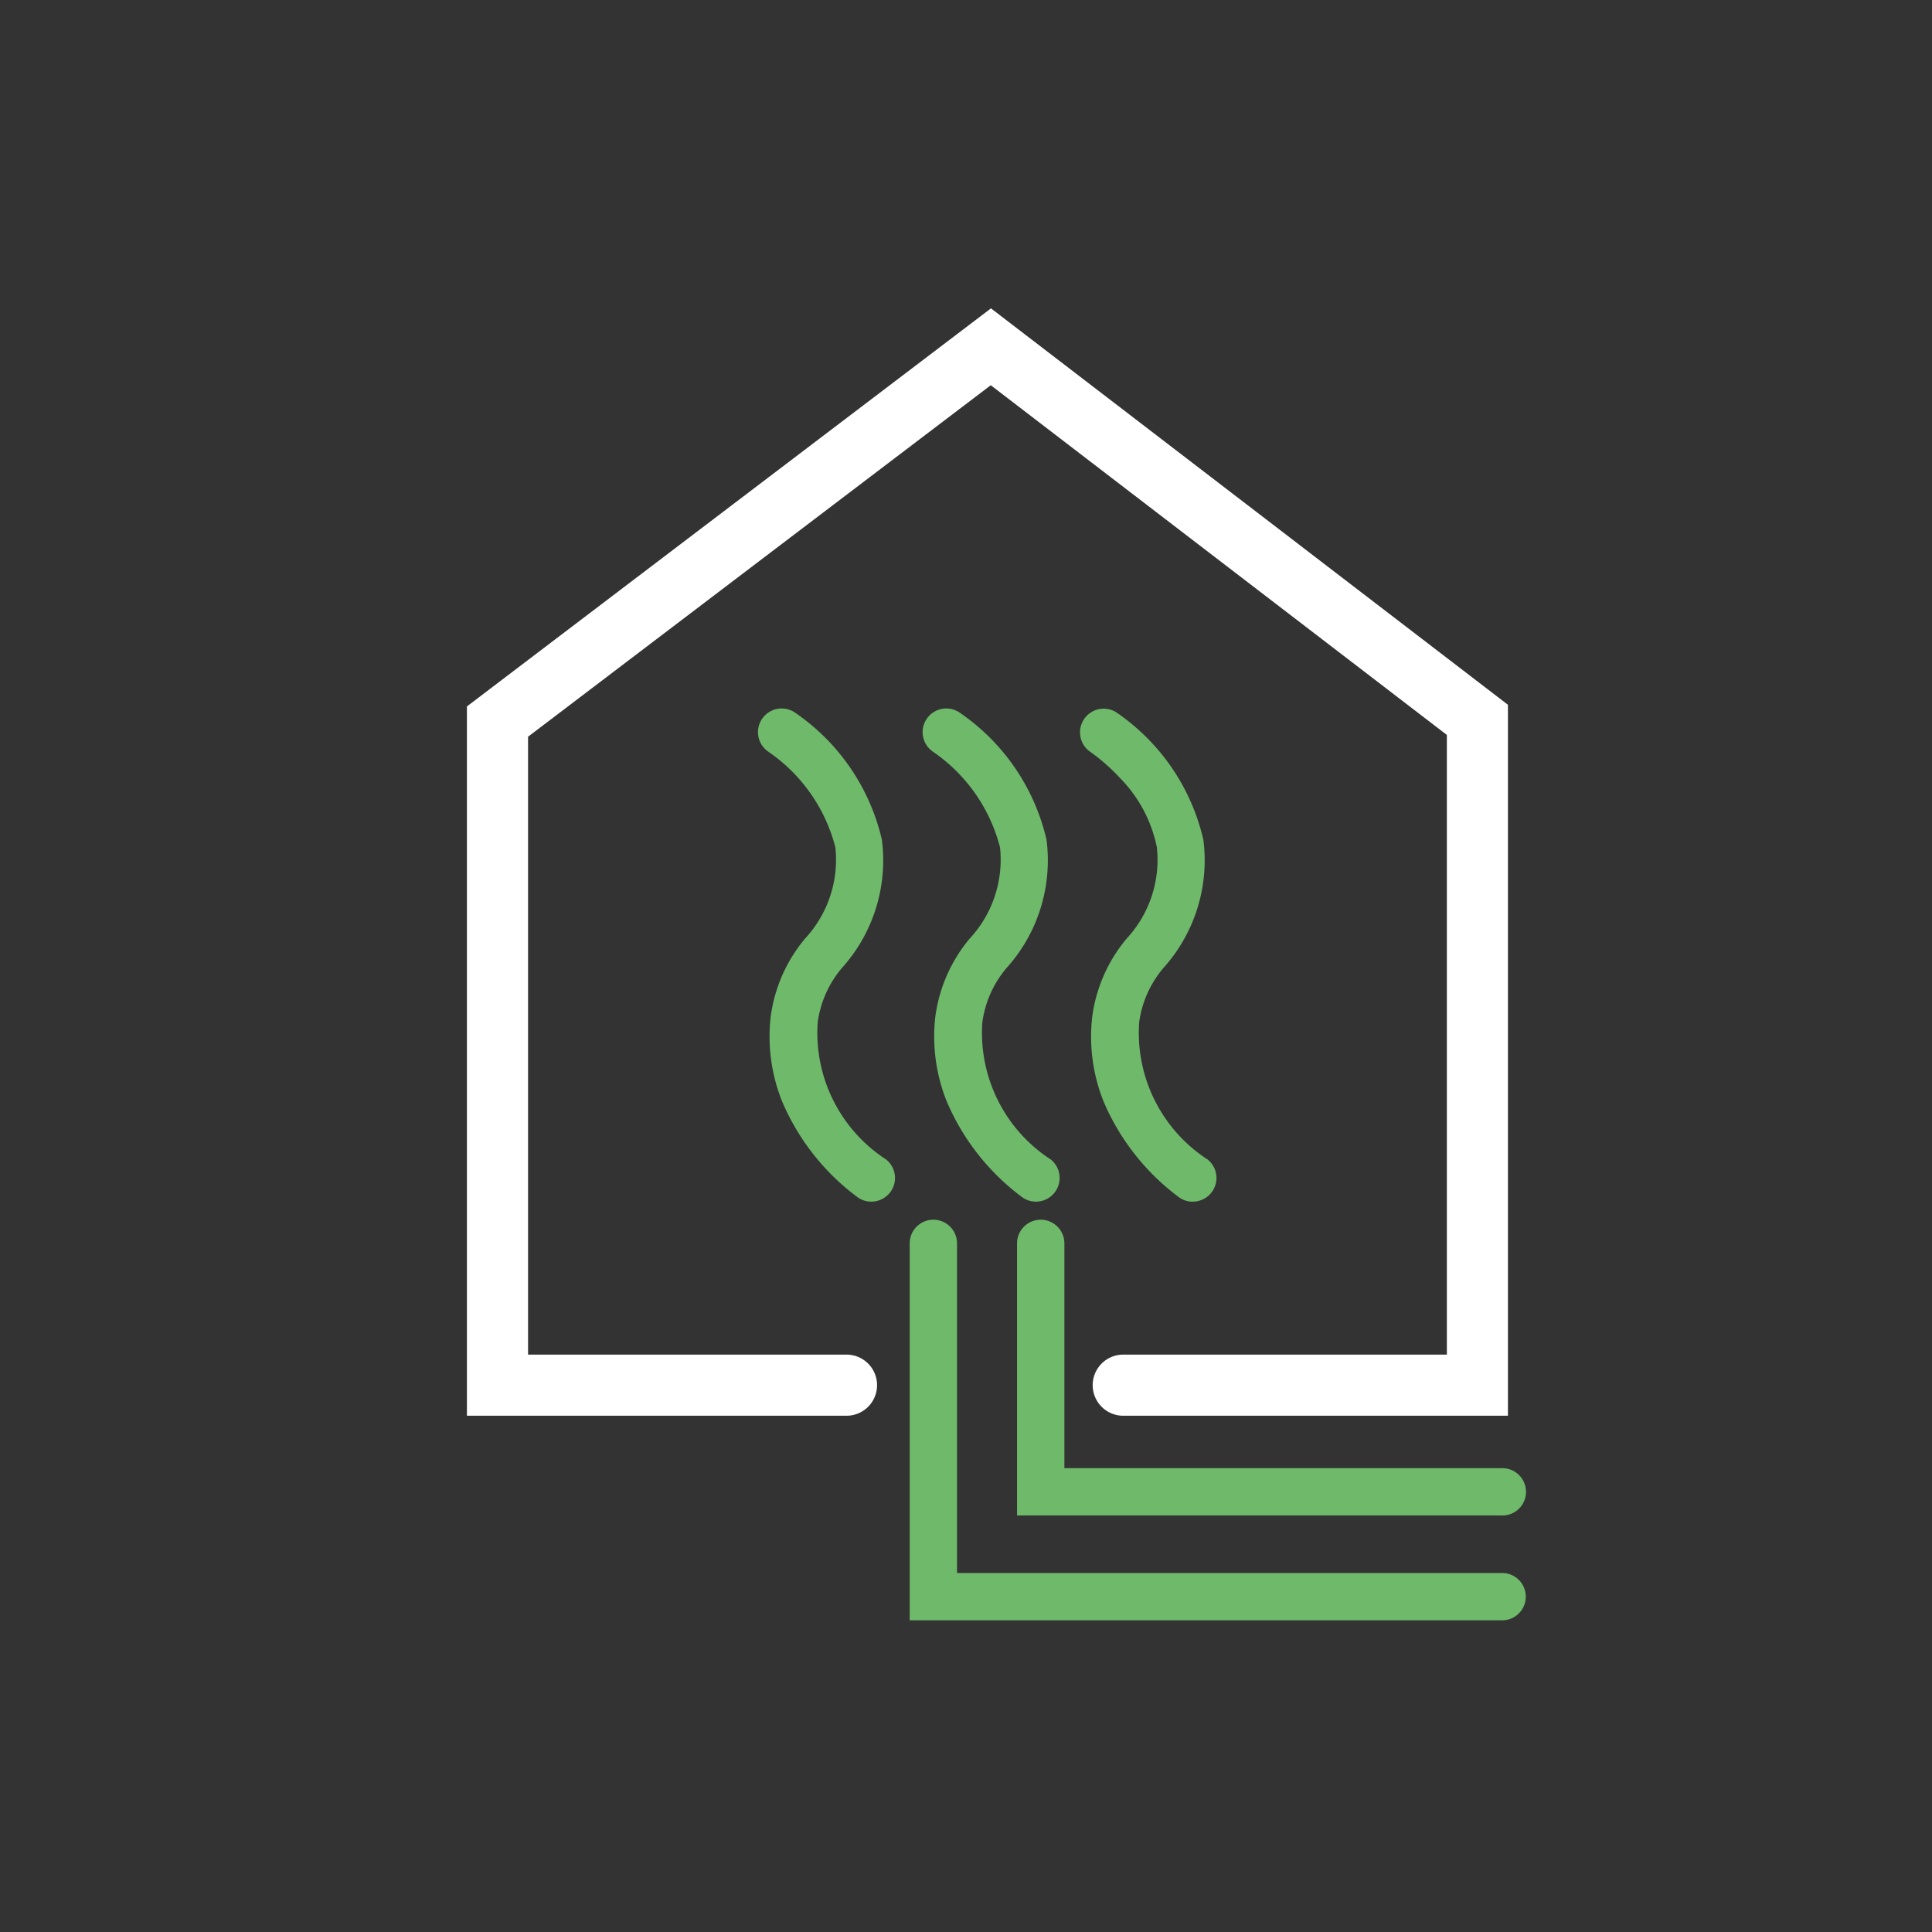 <svg xmlns="http://www.w3.org/2000/svg" xmlns:xlink="http://www.w3.org/1999/xlink" width="28" height="28" viewBox="0 0 28 28">
  <rect x="0" y="0" width="28" height="28" fill="#333333" stroke="none"/>
  <defs>
    <clipPath id="clip-path">
      <rect id="Rectangle_30" data-name="Rectangle 30" width="28" height="28" transform="translate(519 762)" fill="#fff"/>
    </clipPath>
    <clipPath id="clip-path-2">
      <rect id="Rectangle_29" data-name="Rectangle 29" width="17.148" height="20.774" transform="translate(-1 -1)" fill="none"/>
    </clipPath>
  </defs>
  <g id="IQGeo-Icon-Industry-District-energy_Main-Uncircled-hover" transform="translate(-519 -762)" clip-path="url(#clip-path)">
    <g id="IQGeo-Icon-Industry-District-energy_Main-Uncircled" transform="translate(525.917 766.658)">
      <g id="Group_12" data-name="Group 12" clip-path="url(#clip-path-2)">
        <path id="Path_9" data-name="Path 9" d="M14.787,15.71H9.362a.293.293,0,0,1,0-.586H14.2v-9.2L7.443.736.586,5.945v9.179H5.351a.293.293,0,1,1,0,.586H0V5.655L7.444,0,14.787,5.63Z" transform="translate(0 0)" fill="#fff"/>
        <path id="Path_9_-_Outline" data-name="Path 9 - Outline" d="M14.937,15.86H9.362a.443.443,0,0,1,0-.886h4.69V5.993L7.442.925.736,6.019v8.955H5.351a.443.443,0,1,1,0,.886H-.15V5.58L7.445-.189l7.492,5.745Zm-5.575-.586a.143.143,0,0,0,0,.286h5.275V5.7L7.444.189.15,5.729V15.56h5.2a.143.143,0,1,0,0-.286H.436v-9.4L7.443.548l6.909,5.3v9.429Z" transform="translate(0 0)" fill="#fff"/>
        <path id="Path_10" data-name="Path 10" d="M29.683,45.694a.291.291,0,0,1-.182-.063,3.325,3.325,0,0,1-1.065-1.357,2.478,2.478,0,0,1-.162-1.2,2.166,2.166,0,0,1,.486-1.111,1.727,1.727,0,0,0,.448-1.359,2.453,2.453,0,0,0-.994-1.421.293.293,0,1,1,.322-.489,3.013,3.013,0,0,1,1.251,1.817,2.283,2.283,0,0,1-.571,1.821,1.584,1.584,0,0,0-.36.809,2.235,2.235,0,0,0,1.009,2.035.293.293,0,0,1-.182.522Z" transform="translate(-23.972 -32.987)" fill="#6fb96b"/>
        <path id="Path_10_-_Outline" data-name="Path 10 - Outline" d="M29.683,45.744a.339.339,0,0,1-.213-.074,3.374,3.374,0,0,1-1.08-1.378,2.528,2.528,0,0,1-.166-1.225,2.216,2.216,0,0,1,.5-1.137,1.679,1.679,0,0,0,.438-1.32,2.407,2.407,0,0,0-.972-1.387.343.343,0,0,1,.377-.573A3.067,3.067,0,0,1,29.836,40.5a2.331,2.331,0,0,1-.581,1.86,1.534,1.534,0,0,0-.349.783,2.188,2.188,0,0,0,.991,1.99.343.343,0,0,1-.213.611Zm-1.308-7.051a.243.243,0,0,0-.134.445,2.5,2.5,0,0,1,1.016,1.456,1.774,1.774,0,0,1-.459,1.4,2.116,2.116,0,0,0-.475,1.086,2.429,2.429,0,0,0,.159,1.177,3.276,3.276,0,0,0,1.05,1.337.243.243,0,0,0,.341-.039.243.243,0,0,0-.039-.341,2.282,2.282,0,0,1-1.028-2.08,1.634,1.634,0,0,1,.371-.834,2.235,2.235,0,0,0,.56-1.781,2.96,2.96,0,0,0-1.229-1.783A.242.242,0,0,0,28.376,38.693Z" transform="translate(-23.972 -32.987)" fill="#6fb96b"/>
        <path id="Path_11" data-name="Path 11" d="M45.981,45.694a.291.291,0,0,1-.182-.063,3.325,3.325,0,0,1-1.065-1.357,2.478,2.478,0,0,1-.162-1.2,2.166,2.166,0,0,1,.486-1.111,1.727,1.727,0,0,0,.448-1.359,2.453,2.453,0,0,0-.994-1.421.293.293,0,1,1,.322-.489,3.013,3.013,0,0,1,1.251,1.817,2.283,2.283,0,0,1-.571,1.821,1.584,1.584,0,0,0-.36.809,2.235,2.235,0,0,0,1.009,2.035.293.293,0,0,1-.182.522Z" transform="translate(-37.884 -32.987)" fill="#6fb96b"/>
        <path id="Path_11_-_Outline" data-name="Path 11 - Outline" d="M45.981,45.744a.339.339,0,0,1-.213-.074,3.374,3.374,0,0,1-1.08-1.378,2.528,2.528,0,0,1-.166-1.225,2.216,2.216,0,0,1,.5-1.137,1.679,1.679,0,0,0,.438-1.32,2.408,2.408,0,0,0-.972-1.387.343.343,0,0,1,.377-.573A3.066,3.066,0,0,1,46.134,40.5a2.331,2.331,0,0,1-.581,1.86,1.534,1.534,0,0,0-.349.783,2.188,2.188,0,0,0,.991,1.99.343.343,0,0,1-.213.611Zm-1.308-7.051a.243.243,0,0,0-.134.445,2.506,2.506,0,0,1,1.016,1.456,1.774,1.774,0,0,1-.459,1.4,2.116,2.116,0,0,0-.475,1.085,2.429,2.429,0,0,0,.159,1.177,3.276,3.276,0,0,0,1.05,1.336.243.243,0,0,0,.341-.039.243.243,0,0,0-.039-.341,2.282,2.282,0,0,1-1.028-2.08,1.634,1.634,0,0,1,.371-.834,2.235,2.235,0,0,0,.56-1.781,2.959,2.959,0,0,0-1.229-1.783A.242.242,0,0,0,44.674,38.693Z" transform="translate(-37.884 -32.987)" fill="#6fb96b"/>
        <path id="Path_12" data-name="Path 12" d="M61.51,45.695a.292.292,0,0,1-.182-.063,3.325,3.325,0,0,1-1.065-1.357,2.478,2.478,0,0,1-.162-1.2,2.166,2.166,0,0,1,.486-1.111,1.725,1.725,0,0,0,.448-1.362,2.038,2.038,0,0,0-.544-1.024,2.821,2.821,0,0,0-.449-.394.293.293,0,0,1,.321-.49,3.013,3.013,0,0,1,1.251,1.817,2.283,2.283,0,0,1-.571,1.821,1.584,1.584,0,0,0-.36.809,2.235,2.235,0,0,0,1.009,2.035.293.293,0,0,1-.182.522Z" transform="translate(-51.14 -32.987)" fill="#6fb96b"/>
        <path id="Path_12_-_Outline" data-name="Path 12 - Outline" d="M61.51,45.745a.339.339,0,0,1-.213-.074,3.374,3.374,0,0,1-1.08-1.378,2.528,2.528,0,0,1-.165-1.225,2.216,2.216,0,0,1,.5-1.137,1.678,1.678,0,0,0,.437-1.323,1.989,1.989,0,0,0-.531-1,2.773,2.773,0,0,0-.44-.387.343.343,0,0,1,.376-.573A3.066,3.066,0,0,1,61.663,40.5a2.331,2.331,0,0,1-.581,1.86,1.534,1.534,0,0,0-.349.783,2.188,2.188,0,0,0,.991,1.99.343.343,0,0,1-.213.611ZM60.2,38.694a.243.243,0,0,0-.133.446,2.853,2.853,0,0,1,.458.4,2.087,2.087,0,0,1,.557,1.05,1.773,1.773,0,0,1-.458,1.4,2.116,2.116,0,0,0-.475,1.086,2.429,2.429,0,0,0,.159,1.177,3.276,3.276,0,0,0,1.05,1.336.243.243,0,0,0,.341-.039.243.243,0,0,0-.039-.341,2.282,2.282,0,0,1-1.028-2.08A1.634,1.634,0,0,1,61,42.3a2.235,2.235,0,0,0,.56-1.781,2.959,2.959,0,0,0-1.229-1.783A.242.242,0,0,0,60.2,38.694Z" transform="translate(-51.14 -32.987)" fill="#6fb96b"/>
        <path id="Path_13" data-name="Path 13" d="M60.77,93.468H53.787V89.575a.293.293,0,0,1,.586,0v3.308h6.4a.293.293,0,0,1,0,.586Z" transform="translate(-45.914 -76.213)" fill="#6fb96b"/>
        <path id="Path_13_-_Outline" data-name="Path 13 - Outline" d="M60.77,93.518H53.737V89.575a.343.343,0,1,1,.686,0v3.258H60.77a.343.343,0,0,1,0,.686Zm-6.932-.1H60.77a.243.243,0,0,0,0-.486H54.323V89.575a.243.243,0,1,0-.486,0Z" transform="translate(-45.914 -76.213)" fill="#6fb96b"/>
        <path id="Path_14" data-name="Path 14" d="M51.689,94.988h-8.54V89.575a.293.293,0,1,1,.586,0V94.4h7.954a.293.293,0,1,1,0,.586Z" transform="translate(-36.833 -76.213)" fill="#6fb96b"/>
        <path id="Path_14_-_Outline" data-name="Path 14 - Outline" d="M51.689,95.038H43.1V89.575a.343.343,0,0,1,.686,0v4.777h7.9a.343.343,0,0,1,0,.686Zm-8.49-.1h8.49a.243.243,0,0,0,0-.486h-8V89.575a.243.243,0,1,0-.486,0Z" transform="translate(-36.833 -76.213)" fill="#6fb96b"/>
      </g>
    </g>
  </g>
</svg>
